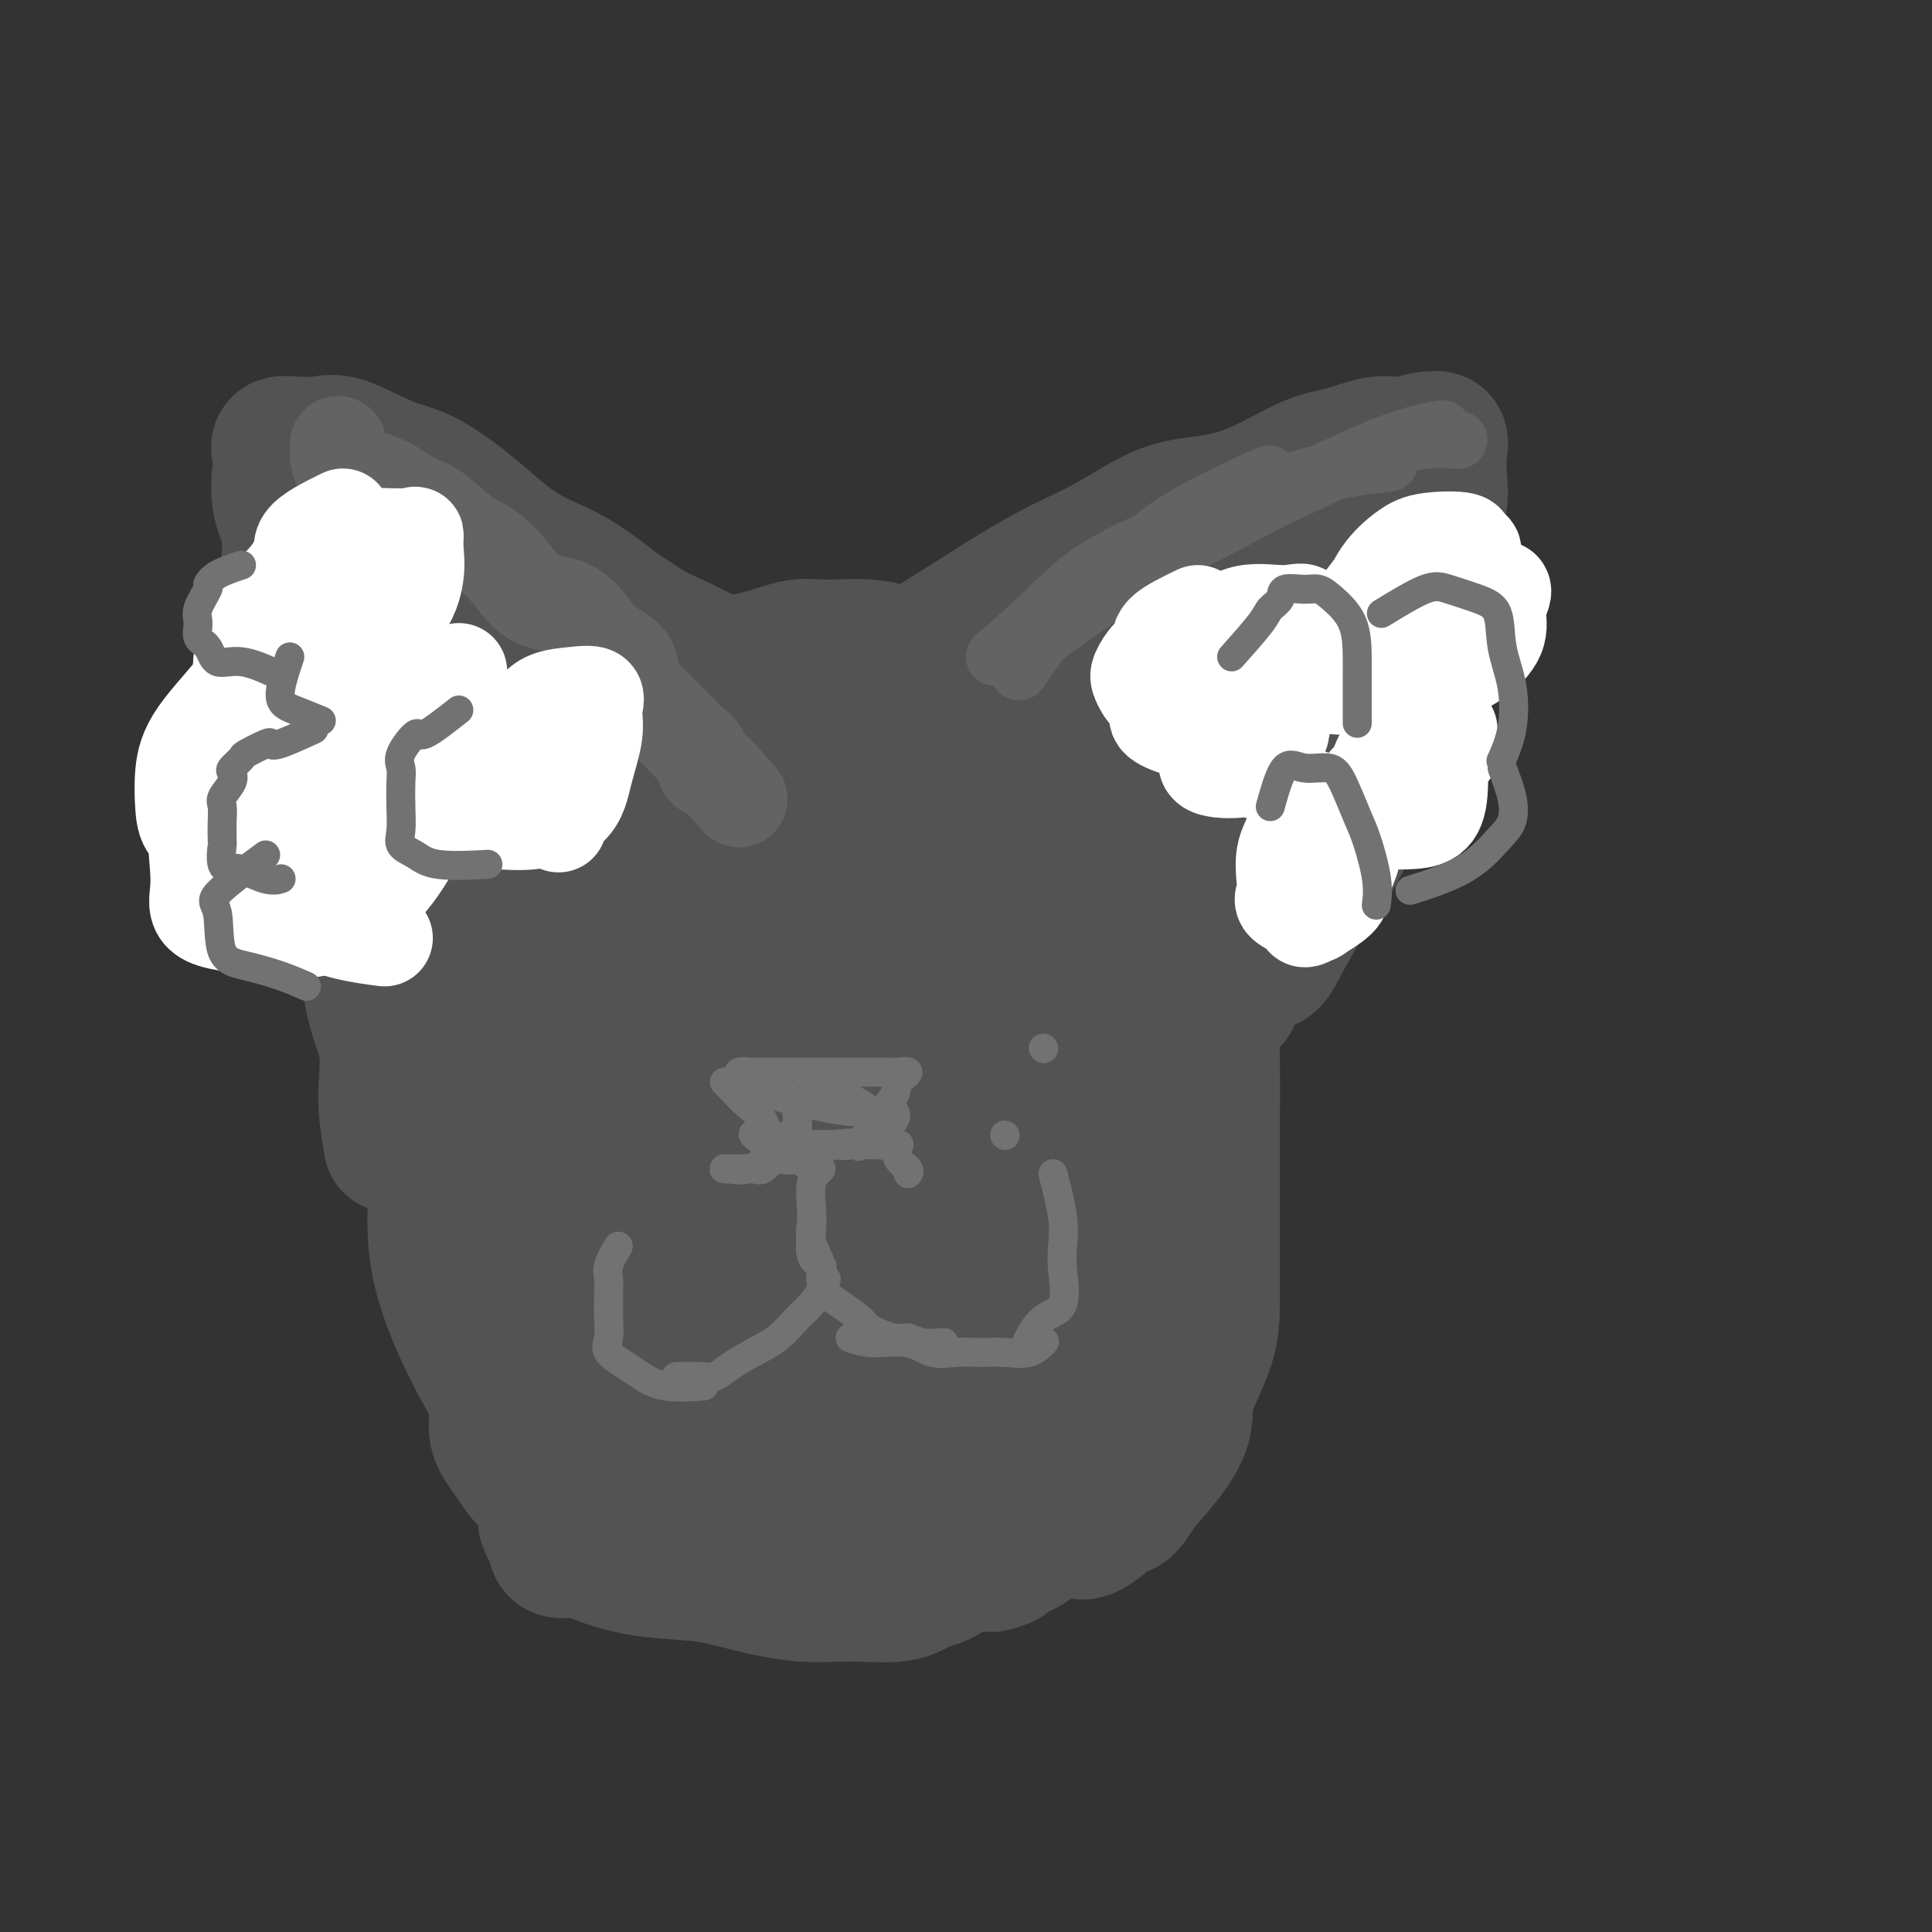 <svg viewBox='0 0 400 400' version='1.1' xmlns='http://www.w3.org/2000/svg' xmlns:xlink='http://www.w3.org/1999/xlink'><rect x="0" y="0" width="400" height="400" fill="#333333" stroke="none"/><g fill='none' stroke='#535353' stroke-width='12' stroke-linecap='round' stroke-linejoin='round'><path d='M175,132c-7.391,-0.299 -14.783,-0.599 -20,-1c-5.217,-0.401 -8.261,-0.904 -12,0c-3.739,0.904 -8.175,3.213 -13,6c-4.825,2.787 -10.041,6.050 -15,10c-4.959,3.950 -9.662,8.587 -14,15c-4.338,6.413 -8.310,14.603 -11,22c-2.690,7.397 -4.096,14.002 -5,23c-0.904,8.998 -1.304,20.389 -2,30c-0.696,9.611 -1.686,17.440 0,26c1.686,8.560 6.049,17.849 10,25c3.951,7.151 7.491,12.163 12,17c4.509,4.837 9.986,9.497 16,13c6.014,3.503 12.565,5.848 19,7c6.435,1.152 12.753,1.109 20,0c7.247,-1.109 15.424,-3.285 23,-7c7.576,-3.715 14.551,-8.969 20,-15c5.449,-6.031 9.371,-12.839 13,-20c3.629,-7.161 6.967,-14.674 9,-23c2.033,-8.326 2.763,-17.466 3,-26c0.237,-8.534 -0.019,-16.461 0,-25c0.019,-8.539 0.314,-17.688 0,-25c-0.314,-7.312 -1.235,-12.786 -3,-19c-1.765,-6.214 -4.374,-13.167 -7,-18c-2.626,-4.833 -5.269,-7.548 -10,-10c-4.731,-2.452 -11.551,-4.643 -18,-6c-6.449,-1.357 -12.527,-1.879 -20,-2c-7.473,-0.121 -16.342,0.158 -24,3c-7.658,2.842 -14.104,8.246 -20,15c-5.896,6.754 -11.241,14.857 -16,23c-4.759,8.143 -8.931,16.327 -12,25c-3.069,8.673 -5.034,17.837 -7,27'/><path d='M91,222c-1.217,8.678 -0.758,16.872 0,25c0.758,8.128 1.815,16.188 5,23c3.185,6.812 8.496,12.374 14,18c5.504,5.626 11.200,11.316 18,14c6.800,2.684 14.703,2.363 23,3c8.297,0.637 16.986,2.233 25,0c8.014,-2.233 15.351,-8.294 22,-15c6.649,-6.706 12.609,-14.059 18,-22c5.391,-7.941 10.212,-16.472 14,-25c3.788,-8.528 6.541,-17.053 8,-26c1.459,-8.947 1.623,-18.317 2,-27c0.377,-8.683 0.968,-16.679 0,-23c-0.968,-6.321 -3.494,-10.967 -7,-16c-3.506,-5.033 -7.990,-10.454 -13,-14c-5.010,-3.546 -10.545,-5.217 -17,-6c-6.455,-0.783 -13.832,-0.676 -22,0c-8.168,0.676 -17.129,1.922 -25,6c-7.871,4.078 -14.652,10.988 -21,19c-6.348,8.012 -12.264,17.124 -17,28c-4.736,10.876 -8.293,23.514 -10,36c-1.707,12.486 -1.563,24.818 -2,35c-0.437,10.182 -1.454,18.212 0,25c1.454,6.788 5.378,12.334 10,17c4.622,4.666 9.942,8.453 17,11c7.058,2.547 15.855,3.853 25,4c9.145,0.147 18.637,-0.865 28,-4c9.363,-3.135 18.597,-8.392 27,-16c8.403,-7.608 15.974,-17.565 22,-27c6.026,-9.435 10.507,-18.348 13,-28c2.493,-9.652 2.998,-20.043 3,-28c0.002,-7.957 -0.499,-13.478 -1,-19'/><path d='M250,190c-1.786,-9.464 -7.250,-9.625 -14,-11c-6.750,-1.375 -14.786,-3.964 -18,-5c-3.214,-1.036 -1.607,-0.518 0,0'/></g>
<g fill='none' stroke='#535353' stroke-width='28' stroke-linecap='round' stroke-linejoin='round'><path d='M200,146c-3.052,-1.511 -6.104,-3.022 -9,-4c-2.896,-0.978 -5.637,-1.423 -8,0c-2.363,1.423 -4.347,4.714 -8,7c-3.653,2.286 -8.974,3.565 -14,8c-5.026,4.435 -9.757,12.024 -15,20c-5.243,7.976 -10.999,16.340 -16,25c-5.001,8.660 -9.247,17.617 -12,25c-2.753,7.383 -4.015,13.191 -5,18c-0.985,4.809 -1.695,8.619 -2,12c-0.305,3.381 -0.206,6.333 2,8c2.206,1.667 6.519,2.048 12,3c5.481,0.952 12.130,2.475 20,0c7.870,-2.475 16.960,-8.948 25,-15c8.040,-6.052 15.029,-11.684 21,-18c5.971,-6.316 10.924,-13.318 14,-20c3.076,-6.682 4.276,-13.044 5,-18c0.724,-4.956 0.974,-8.504 0,-13c-0.974,-4.496 -3.170,-9.939 -5,-14c-1.830,-4.061 -3.294,-6.739 -10,-8c-6.706,-1.261 -18.655,-1.104 -29,0c-10.345,1.104 -19.084,3.155 -28,7c-8.916,3.845 -18.007,9.483 -25,16c-6.993,6.517 -11.888,13.912 -15,22c-3.112,8.088 -4.441,16.868 -5,25c-0.559,8.132 -0.349,15.615 3,23c3.349,7.385 9.835,14.672 17,20c7.165,5.328 15.008,8.698 23,10c7.992,1.302 16.132,0.534 25,0c8.868,-0.534 18.465,-0.836 27,-5c8.535,-4.164 16.010,-12.190 22,-20c5.990,-7.810 10.495,-15.405 15,-23'/><path d='M225,237c3.671,-8.349 5.347,-17.722 6,-27c0.653,-9.278 0.281,-18.462 0,-26c-0.281,-7.538 -0.471,-13.429 -3,-19c-2.529,-5.571 -7.398,-10.821 -13,-14c-5.602,-3.179 -11.939,-4.289 -20,-5c-8.061,-0.711 -17.847,-1.025 -27,1c-9.153,2.025 -17.673,6.389 -25,12c-7.327,5.611 -13.463,12.470 -18,21c-4.537,8.530 -7.476,18.730 -9,29c-1.524,10.270 -1.632,20.609 -1,30c0.632,9.391 2.005,17.833 5,24c2.995,6.167 7.613,10.059 13,12c5.387,1.941 11.543,1.931 18,2c6.457,0.069 13.217,0.217 20,-4c6.783,-4.217 13.590,-12.800 19,-21c5.410,-8.200 9.421,-16.017 13,-25c3.579,-8.983 6.724,-19.133 8,-27c1.276,-7.867 0.683,-13.452 0,-20c-0.683,-6.548 -1.457,-14.060 -3,-18c-1.543,-3.940 -3.854,-4.310 -8,-5c-4.146,-0.690 -10.126,-1.702 -17,-1c-6.874,0.702 -14.642,3.117 -22,8c-7.358,4.883 -14.307,12.234 -20,21c-5.693,8.766 -10.132,18.947 -13,30c-2.868,11.053 -4.166,22.978 -5,32c-0.834,9.022 -1.204,15.141 0,20c1.204,4.859 3.983,8.457 8,11c4.017,2.543 9.273,4.032 15,5c5.727,0.968 11.927,1.414 19,-3c7.073,-4.414 15.021,-13.690 21,-22c5.979,-8.310 9.990,-15.655 14,-23'/><path d='M200,235c3.262,-6.845 4.416,-12.458 5,-18c0.584,-5.542 0.598,-11.013 0,-15c-0.598,-3.987 -1.808,-6.491 -4,-8c-2.192,-1.509 -5.366,-2.023 -11,-2c-5.634,0.023 -13.727,0.582 -19,3c-5.273,2.418 -7.727,6.696 -11,12c-3.273,5.304 -7.367,11.634 -9,18c-1.633,6.366 -0.807,12.769 -1,18c-0.193,5.231 -1.407,9.291 0,12c1.407,2.709 5.434,4.068 10,5c4.566,0.932 9.670,1.437 16,-2c6.330,-3.437 13.885,-10.817 20,-19c6.115,-8.183 10.791,-17.169 14,-25c3.209,-7.831 4.950,-14.508 6,-20c1.050,-5.492 1.407,-9.799 0,-14c-1.407,-4.201 -4.578,-8.294 -11,-10c-6.422,-1.706 -16.095,-1.024 -25,2c-8.905,3.024 -17.044,8.389 -24,15c-6.956,6.611 -12.730,14.468 -18,23c-5.270,8.532 -10.036,17.740 -12,27c-1.964,9.260 -1.128,18.572 -1,25c0.128,6.428 -0.454,9.972 0,13c0.454,3.028 1.945,5.541 5,7c3.055,1.459 7.675,1.864 13,0c5.325,-1.864 11.356,-5.996 18,-12c6.644,-6.004 13.902,-13.879 19,-22c5.098,-8.121 8.037,-16.488 11,-24c2.963,-7.512 5.949,-14.168 7,-20c1.051,-5.832 0.168,-10.839 0,-14c-0.168,-3.161 0.381,-4.474 -2,-5c-2.381,-0.526 -7.690,-0.263 -13,0'/><path d='M183,185c-5.064,1.107 -11.225,3.874 -17,9c-5.775,5.126 -11.164,12.610 -16,21c-4.836,8.390 -9.119,17.686 -12,27c-2.881,9.314 -4.358,18.645 -5,26c-0.642,7.355 -0.448,12.734 0,17c0.448,4.266 1.149,7.420 3,10c1.851,2.580 4.851,4.588 10,5c5.149,0.412 12.448,-0.771 19,-5c6.552,-4.229 12.356,-11.503 18,-20c5.644,-8.497 11.128,-18.217 15,-27c3.872,-8.783 6.132,-16.628 7,-23c0.868,-6.372 0.344,-11.269 0,-15c-0.344,-3.731 -0.507,-6.296 -4,-8c-3.493,-1.704 -10.314,-2.548 -16,-3c-5.686,-0.452 -10.235,-0.511 -17,3c-6.765,3.511 -15.744,10.591 -22,17c-6.256,6.409 -9.787,12.146 -13,20c-3.213,7.854 -6.106,17.826 -7,24c-0.894,6.174 0.213,8.552 0,12c-0.213,3.448 -1.746,7.967 0,10c1.746,2.033 6.770,1.580 12,2c5.230,0.420 10.664,1.712 17,-2c6.336,-3.712 13.572,-12.430 20,-20c6.428,-7.570 12.047,-13.992 16,-20c3.953,-6.008 6.239,-11.600 7,-16c0.761,-4.400 -0.003,-7.607 0,-10c0.003,-2.393 0.774,-3.971 -3,-5c-3.774,-1.029 -12.093,-1.508 -20,0c-7.907,1.508 -15.402,5.002 -22,10c-6.598,4.998 -12.299,11.499 -18,18'/><path d='M135,242c-5.338,6.644 -9.682,14.256 -12,21c-2.318,6.744 -2.611,12.622 -3,17c-0.389,4.378 -0.873,7.256 0,10c0.873,2.744 3.103,5.353 8,7c4.897,1.647 12.462,2.330 20,0c7.538,-2.330 15.047,-7.674 23,-14c7.953,-6.326 16.348,-13.635 22,-20c5.652,-6.365 8.562,-11.787 10,-16c1.438,-4.213 1.406,-7.217 2,-10c0.594,-2.783 1.815,-5.344 0,-7c-1.815,-1.656 -6.667,-2.408 -12,-3c-5.333,-0.592 -11.148,-1.023 -18,2c-6.852,3.023 -14.741,9.499 -22,16c-7.259,6.501 -13.886,13.028 -18,20c-4.114,6.972 -5.713,14.391 -7,20c-1.287,5.609 -2.260,9.410 -3,13c-0.740,3.590 -1.246,6.970 0,10c1.246,3.030 4.245,5.709 8,7c3.755,1.291 8.265,1.195 13,0c4.735,-1.195 9.695,-3.490 14,-8c4.305,-4.510 7.954,-11.234 10,-17c2.046,-5.766 2.489,-10.573 3,-15c0.511,-4.427 1.089,-8.474 0,-12c-1.089,-3.526 -3.844,-6.532 -7,-8c-3.156,-1.468 -6.713,-1.399 -11,-2c-4.287,-0.601 -9.303,-1.872 -14,0c-4.697,1.872 -9.076,6.888 -13,12c-3.924,5.112 -7.392,10.319 -10,15c-2.608,4.681 -4.356,8.837 -5,13c-0.644,4.163 -0.184,8.332 0,12c0.184,3.668 0.092,6.834 0,10'/><path d='M113,315c1.276,4.481 4.464,4.685 7,5c2.536,0.315 4.418,0.741 8,1c3.582,0.259 8.864,0.349 13,-1c4.136,-1.349 7.125,-4.139 10,-8c2.875,-3.861 5.635,-8.792 7,-12c1.365,-3.208 1.336,-4.692 2,-8c0.664,-3.308 2.022,-8.442 0,-12c-2.022,-3.558 -7.423,-5.542 -12,-8c-4.577,-2.458 -8.329,-5.390 -13,-7c-4.671,-1.610 -10.262,-1.897 -14,-2c-3.738,-0.103 -5.624,-0.020 -8,0c-2.376,0.020 -5.241,-0.021 -7,2c-1.759,2.021 -2.411,6.104 -3,10c-0.589,3.896 -1.115,7.607 0,12c1.115,4.393 3.872,9.470 7,13c3.128,3.530 6.628,5.513 10,8c3.372,2.487 6.616,5.477 11,7c4.384,1.523 9.908,1.579 14,2c4.092,0.421 6.753,1.206 11,0c4.247,-1.206 10.079,-4.404 14,-9c3.921,-4.596 5.930,-10.588 8,-15c2.070,-4.412 4.200,-7.242 5,-10c0.800,-2.758 0.269,-5.445 0,-8c-0.269,-2.555 -0.276,-4.978 -2,-7c-1.724,-2.022 -5.166,-3.642 -8,-5c-2.834,-1.358 -5.061,-2.452 -8,-3c-2.939,-0.548 -6.592,-0.549 -10,0c-3.408,0.549 -6.571,1.648 -9,3c-2.429,1.352 -4.122,2.958 -5,5c-0.878,2.042 -0.939,4.521 -1,7'/><path d='M140,275c-0.861,3.211 -0.013,5.238 0,8c0.013,2.762 -0.810,6.260 0,9c0.810,2.740 3.252,4.721 6,6c2.748,1.279 5.803,1.855 9,2c3.197,0.145 6.536,-0.141 10,0c3.464,0.141 7.054,0.710 10,0c2.946,-0.710 5.248,-2.700 8,-5c2.752,-2.300 5.954,-4.911 8,-7c2.046,-2.089 2.935,-3.655 5,-6c2.065,-2.345 5.305,-5.470 7,-9c1.695,-3.530 1.846,-7.467 3,-11c1.154,-3.533 3.313,-6.663 5,-9c1.687,-2.337 2.902,-3.879 4,-6c1.098,-2.121 2.078,-4.819 3,-8c0.922,-3.181 1.787,-6.844 3,-10c1.213,-3.156 2.774,-5.804 4,-9c1.226,-3.196 2.117,-6.939 3,-10c0.883,-3.061 1.760,-5.440 2,-8c0.240,-2.560 -0.155,-5.303 0,-7c0.155,-1.697 0.860,-2.349 1,-3c0.140,-0.651 -0.285,-1.300 0,-2c0.285,-0.700 1.282,-1.451 2,0c0.718,1.451 1.159,5.105 2,9c0.841,3.895 2.082,8.029 3,11c0.918,2.971 1.514,4.777 2,9c0.486,4.223 0.862,10.864 1,15c0.138,4.136 0.037,5.767 0,9c-0.037,3.233 -0.011,8.066 0,12c0.011,3.934 0.005,6.967 0,10'/><path d='M241,265c0.305,8.249 0.567,5.870 0,7c-0.567,1.130 -1.961,5.767 -3,8c-1.039,2.233 -1.721,2.062 -3,3c-1.279,0.938 -3.156,2.986 -4,4c-0.844,1.014 -0.657,0.994 -1,1c-0.343,0.006 -1.216,0.037 -2,0c-0.784,-0.037 -1.478,-0.144 -2,-1c-0.522,-0.856 -0.871,-2.463 -1,-5c-0.129,-2.537 -0.038,-6.005 0,-9c0.038,-2.995 0.023,-5.516 0,-8c-0.023,-2.484 -0.053,-4.930 0,-8c0.053,-3.070 0.189,-6.764 1,-10c0.811,-3.236 2.298,-6.013 4,-10c1.702,-3.987 3.619,-9.182 5,-13c1.381,-3.818 2.226,-6.257 3,-9c0.774,-2.743 1.475,-5.790 2,-8c0.525,-2.210 0.873,-3.582 1,-5c0.127,-1.418 0.034,-2.882 0,-3c-0.034,-0.118 -0.009,1.111 0,3c0.009,1.889 0.002,4.439 0,7c-0.002,2.561 -0.001,5.132 0,8c0.001,2.868 -0.000,6.032 0,10c0.000,3.968 0.002,8.741 0,12c-0.002,3.259 -0.006,5.006 0,8c0.006,2.994 0.022,7.236 0,10c-0.022,2.764 -0.083,4.052 -1,6c-0.917,1.948 -2.691,4.557 -4,7c-1.309,2.443 -2.155,4.722 -3,7'/><path d='M233,277c-1.672,4.281 -1.852,4.983 -3,6c-1.148,1.017 -3.263,2.351 -5,4c-1.737,1.649 -3.094,3.615 -5,5c-1.906,1.385 -4.359,2.190 -7,3c-2.641,0.810 -5.469,1.624 -8,3c-2.531,1.376 -4.766,3.312 -7,4c-2.234,0.688 -4.468,0.127 -7,1c-2.532,0.873 -5.360,3.180 -8,4c-2.640,0.820 -5.090,0.153 -7,1c-1.910,0.847 -3.281,3.208 -5,4c-1.719,0.792 -3.787,0.016 -6,0c-2.213,-0.016 -4.572,0.728 -7,1c-2.428,0.272 -4.924,0.073 -7,0c-2.076,-0.073 -3.731,-0.019 -5,0c-1.269,0.019 -2.151,0.003 -3,0c-0.849,-0.003 -1.665,0.006 -3,0c-1.335,-0.006 -3.191,-0.026 -4,0c-0.809,0.026 -0.572,0.097 -1,0c-0.428,-0.097 -1.521,-0.362 -2,0c-0.479,0.362 -0.342,1.351 0,2c0.342,0.649 0.891,0.957 3,2c2.109,1.043 5.780,2.819 9,4c3.220,1.181 5.991,1.767 10,2c4.009,0.233 9.258,0.114 15,0c5.742,-0.114 11.978,-0.224 18,-2c6.022,-1.776 11.831,-5.218 17,-9c5.169,-3.782 9.699,-7.903 13,-12c3.301,-4.097 5.372,-8.171 8,-12c2.628,-3.829 5.814,-7.415 9,-11'/><path d='M235,277c3.204,-5.305 2.715,-7.068 3,-9c0.285,-1.932 1.344,-4.033 2,-6c0.656,-1.967 0.910,-3.799 1,-5c0.090,-1.201 0.017,-1.770 0,-2c-0.017,-0.230 0.021,-0.120 -1,0c-1.021,0.120 -3.102,0.250 -5,2c-1.898,1.750 -3.612,5.120 -5,8c-1.388,2.880 -2.451,5.271 -4,8c-1.549,2.729 -3.585,5.795 -5,9c-1.415,3.205 -2.208,6.550 -3,10c-0.792,3.450 -1.582,7.005 -3,10c-1.418,2.995 -3.464,5.431 -5,8c-1.536,2.569 -2.562,5.270 -4,7c-1.438,1.730 -3.287,2.487 -5,4c-1.713,1.513 -3.289,3.780 -5,5c-1.711,1.220 -3.558,1.393 -5,2c-1.442,0.607 -2.481,1.648 -5,2c-2.519,0.352 -6.519,0.015 -10,0c-3.481,-0.015 -6.443,0.292 -10,0c-3.557,-0.292 -7.711,-1.182 -11,-2c-3.289,-0.818 -5.715,-1.563 -9,-2c-3.285,-0.437 -7.430,-0.566 -11,-1c-3.570,-0.434 -6.564,-1.175 -9,-2c-2.436,-0.825 -4.313,-1.735 -6,-2c-1.687,-0.265 -3.184,0.115 -4,0c-0.816,-0.115 -0.950,-0.723 -1,-1c-0.050,-0.277 -0.014,-0.222 1,0c1.014,0.222 3.007,0.611 5,1'/><path d='M121,321c2.166,0.330 5.083,1.156 9,2c3.917,0.844 8.836,1.706 13,2c4.164,0.294 7.573,0.020 13,0c5.427,-0.020 12.873,0.214 19,0c6.127,-0.214 10.934,-0.877 15,-2c4.066,-1.123 7.391,-2.706 11,-5c3.609,-2.294 7.503,-5.300 10,-8c2.497,-2.700 3.598,-5.095 5,-7c1.402,-1.905 3.105,-3.322 4,-5c0.895,-1.678 0.981,-3.618 1,-5c0.019,-1.382 -0.028,-2.204 0,-3c0.028,-0.796 0.133,-1.564 0,-2c-0.133,-0.436 -0.503,-0.539 -1,0c-0.497,0.539 -1.120,1.718 -2,2c-0.880,0.282 -2.016,-0.335 -3,0c-0.984,0.335 -1.817,1.622 -2,3c-0.183,1.378 0.286,2.846 0,4c-0.286,1.154 -1.325,1.992 -2,3c-0.675,1.008 -0.987,2.184 -1,3c-0.013,0.816 0.273,1.271 0,2c-0.273,0.729 -1.104,1.732 -2,3c-0.896,1.268 -1.856,2.801 -3,4c-1.144,1.199 -2.470,2.065 -4,3c-1.530,0.935 -3.263,1.939 -5,3c-1.737,1.061 -3.479,2.179 -5,3c-1.521,0.821 -2.822,1.344 -5,2c-2.178,0.656 -5.233,1.444 -8,2c-2.767,0.556 -5.245,0.881 -8,1c-2.755,0.119 -5.787,0.034 -9,0c-3.213,-0.034 -6.606,-0.017 -10,0'/><path d='M151,326c-7.952,-0.170 -7.831,-3.097 -10,-5c-2.169,-1.903 -6.628,-2.784 -10,-4c-3.372,-1.216 -5.657,-2.768 -8,-4c-2.343,-1.232 -4.743,-2.144 -7,-3c-2.257,-0.856 -4.370,-1.655 -6,-3c-1.630,-1.345 -2.776,-3.237 -4,-5c-1.224,-1.763 -2.524,-3.398 -3,-5c-0.476,-1.602 -0.128,-3.173 0,-5c0.128,-1.827 0.035,-3.911 0,-7c-0.035,-3.089 -0.011,-7.184 0,-10c0.011,-2.816 0.008,-4.353 0,-7c-0.008,-2.647 -0.023,-6.404 0,-10c0.023,-3.596 0.084,-7.030 0,-10c-0.084,-2.970 -0.314,-5.477 0,-9c0.314,-3.523 1.170,-8.061 2,-12c0.830,-3.939 1.633,-7.278 3,-12c1.367,-4.722 3.296,-10.827 5,-15c1.704,-4.173 3.181,-6.414 5,-11c1.819,-4.586 3.978,-11.518 7,-17c3.022,-5.482 6.905,-9.515 10,-13c3.095,-3.485 5.401,-6.422 8,-10c2.599,-3.578 5.491,-7.797 8,-10c2.509,-2.203 4.636,-2.388 7,-3c2.364,-0.612 4.964,-1.649 7,-2c2.036,-0.351 3.508,-0.016 6,0c2.492,0.016 6.005,-0.286 9,0c2.995,0.286 5.473,1.159 8,2c2.527,0.841 5.103,1.649 8,3c2.897,1.351 6.113,3.243 9,5c2.887,1.757 5.443,3.378 8,5'/><path d='M213,149c6.451,3.702 6.080,5.456 8,7c1.920,1.544 6.133,2.877 9,6c2.867,3.123 4.390,8.037 6,12c1.610,3.963 3.307,6.976 5,10c1.693,3.024 3.382,6.058 5,10c1.618,3.942 3.166,8.791 4,13c0.834,4.209 0.956,7.777 1,12c0.044,4.223 0.012,9.101 0,13c-0.012,3.899 -0.004,6.821 0,11c0.004,4.179 0.004,9.616 0,14c-0.004,4.384 -0.012,7.714 0,11c0.012,3.286 0.043,6.528 -1,10c-1.043,3.472 -3.160,7.176 -4,10c-0.840,2.824 -0.403,4.769 -1,7c-0.597,2.231 -2.228,4.747 -4,7c-1.772,2.253 -3.686,4.243 -5,6c-1.314,1.757 -2.028,3.280 -3,4c-0.972,0.720 -2.201,0.638 -3,1c-0.799,0.362 -1.169,1.169 -2,2c-0.831,0.831 -2.123,1.686 -3,2c-0.877,0.314 -1.338,0.088 -2,0c-0.662,-0.088 -1.525,-0.040 -2,0c-0.475,0.040 -0.564,0.070 -1,0c-0.436,-0.070 -1.220,-0.239 -2,0c-0.780,0.239 -1.556,0.888 -2,1c-0.444,0.112 -0.557,-0.311 -1,0c-0.443,0.311 -1.215,1.357 -2,2c-0.785,0.643 -1.581,0.884 -2,1c-0.419,0.116 -0.459,0.108 -1,0c-0.541,-0.108 -1.583,-0.317 -2,0c-0.417,0.317 -0.208,1.158 0,2'/><path d='M208,323c-4.333,1.711 -2.667,0.489 -2,0c0.667,-0.489 0.333,-0.244 0,0'/><path d='M188,142c0.472,-2.203 0.944,-4.406 2,-6c1.056,-1.594 2.697,-2.580 5,-4c2.303,-1.420 5.270,-3.273 8,-5c2.730,-1.727 5.223,-3.326 8,-5c2.777,-1.674 5.837,-3.422 9,-5c3.163,-1.578 6.427,-2.986 10,-5c3.573,-2.014 7.453,-4.632 11,-6c3.547,-1.368 6.759,-1.485 10,-2c3.241,-0.515 6.511,-1.429 10,-3c3.489,-1.571 7.198,-3.798 10,-5c2.802,-1.202 4.696,-1.379 7,-2c2.304,-0.621 5.017,-1.685 7,-2c1.983,-0.315 3.235,0.119 5,0c1.765,-0.119 4.042,-0.791 5,-1c0.958,-0.209 0.598,0.045 1,0c0.402,-0.045 1.565,-0.388 2,0c0.435,0.388 0.142,1.508 0,3c-0.142,1.492 -0.133,3.357 0,5c0.133,1.643 0.391,3.065 0,5c-0.391,1.935 -1.432,4.384 -2,7c-0.568,2.616 -0.663,5.400 -1,8c-0.337,2.600 -0.917,5.017 -2,8c-1.083,2.983 -2.669,6.531 -3,10c-0.331,3.469 0.592,6.858 0,10c-0.592,3.142 -2.698,6.038 -4,9c-1.302,2.962 -1.801,5.989 -3,9c-1.199,3.011 -3.100,6.005 -5,9'/><path d='M278,174c-2.861,5.778 -4.014,6.722 -5,8c-0.986,1.278 -1.806,2.890 -3,5c-1.194,2.110 -2.763,4.717 -4,7c-1.237,2.283 -2.141,4.243 -3,5c-0.859,0.757 -1.673,0.313 -3,1c-1.327,0.687 -3.167,2.507 -4,4c-0.833,1.493 -0.657,2.659 -1,3c-0.343,0.341 -1.203,-0.144 -2,0c-0.797,0.144 -1.532,0.917 -2,0c-0.468,-0.917 -0.669,-3.524 0,-8c0.669,-4.476 2.209,-10.821 4,-17c1.791,-6.179 3.834,-12.192 6,-18c2.166,-5.808 4.454,-11.412 7,-18c2.546,-6.588 5.350,-14.162 7,-20c1.650,-5.838 2.145,-9.942 3,-14c0.855,-4.058 2.071,-8.071 3,-10c0.929,-1.929 1.571,-1.776 2,-3c0.429,-1.224 0.645,-3.827 0,-3c-0.645,0.827 -2.152,5.085 -5,10c-2.848,4.915 -7.038,10.488 -10,15c-2.962,4.512 -4.697,7.963 -8,13c-3.303,5.037 -8.173,11.661 -12,17c-3.827,5.339 -6.611,9.392 -10,14c-3.389,4.608 -7.383,9.771 -10,14c-2.617,4.229 -3.859,7.523 -5,10c-1.141,2.477 -2.183,4.136 -3,5c-0.817,0.864 -1.408,0.932 -2,1'/><path d='M218,195c-10.534,15.884 -4.368,6.092 0,-1c4.368,-7.092 6.938,-11.486 10,-17c3.062,-5.514 6.617,-12.148 10,-18c3.383,-5.852 6.595,-10.923 10,-17c3.405,-6.077 7.003,-13.160 10,-18c2.997,-4.840 5.393,-7.438 7,-10c1.607,-2.562 2.424,-5.090 3,-7c0.576,-1.910 0.910,-3.202 0,-3c-0.910,0.202 -3.063,1.900 -7,5c-3.937,3.100 -9.658,7.603 -15,12c-5.342,4.397 -10.306,8.687 -15,13c-4.694,4.313 -9.119,8.647 -13,13c-3.881,4.353 -7.219,8.723 -10,12c-2.781,3.277 -5.006,5.461 -7,8c-1.994,2.539 -3.759,5.431 -5,7c-1.241,1.569 -1.960,1.813 -1,1c0.960,-0.813 3.597,-2.682 8,-8c4.403,-5.318 10.570,-14.085 15,-20c4.430,-5.915 7.124,-8.979 10,-13c2.876,-4.021 5.936,-8.999 8,-12c2.064,-3.001 3.133,-4.024 4,-5c0.867,-0.976 1.534,-1.905 1,-1c-0.534,0.905 -2.267,3.645 -6,8c-3.733,4.355 -9.467,10.326 -15,15c-5.533,4.674 -10.867,8.050 -17,13c-6.133,4.950 -13.067,11.475 -20,18'/><path d='M183,170c-9.500,8.833 -4.750,4.417 0,0'/><path d='M81,237c-0.410,-2.451 -0.821,-4.902 -1,-7c-0.179,-2.098 -0.127,-3.842 0,-6c0.127,-2.158 0.330,-4.730 0,-7c-0.330,-2.270 -1.194,-4.238 -2,-7c-0.806,-2.762 -1.553,-6.317 -2,-10c-0.447,-3.683 -0.593,-7.493 -1,-11c-0.407,-3.507 -1.074,-6.711 -2,-10c-0.926,-3.289 -2.112,-6.664 -3,-10c-0.888,-3.336 -1.479,-6.633 -2,-10c-0.521,-3.367 -0.971,-6.804 -2,-10c-1.029,-3.196 -2.637,-6.151 -3,-10c-0.363,-3.849 0.519,-8.593 0,-12c-0.519,-3.407 -2.440,-5.479 -3,-8c-0.560,-2.521 0.240,-5.492 0,-8c-0.240,-2.508 -1.518,-4.553 -2,-7c-0.482,-2.447 -0.166,-5.297 0,-7c0.166,-1.703 0.182,-2.259 0,-3c-0.182,-0.741 -0.563,-1.666 0,-2c0.563,-0.334 2.070,-0.076 3,0c0.930,0.076 1.283,-0.030 2,0c0.717,0.030 1.798,0.195 3,0c1.202,-0.195 2.526,-0.751 5,0c2.474,0.751 6.097,2.810 9,4c2.903,1.190 5.087,1.512 8,3c2.913,1.488 6.554,4.141 10,7c3.446,2.859 6.697,5.924 10,8c3.303,2.076 6.658,3.165 10,5c3.342,1.835 6.671,4.418 10,7'/><path d='M128,126c7.951,5.297 7.828,5.038 10,6c2.172,0.962 6.638,3.144 10,5c3.362,1.856 5.618,3.385 8,5c2.382,1.615 4.889,3.314 7,5c2.111,1.686 3.827,3.358 5,5c1.173,1.642 1.804,3.255 3,4c1.196,0.745 2.959,0.623 4,1c1.041,0.377 1.361,1.254 0,2c-1.361,0.746 -4.403,1.361 -7,0c-2.597,-1.361 -4.749,-4.697 -8,-7c-3.251,-2.303 -7.601,-3.572 -12,-6c-4.399,-2.428 -8.846,-6.016 -13,-9c-4.154,-2.984 -8.013,-5.366 -12,-8c-3.987,-2.634 -8.102,-5.521 -12,-8c-3.898,-2.479 -7.579,-4.548 -11,-7c-3.421,-2.452 -6.580,-5.285 -10,-7c-3.420,-1.715 -7.100,-2.310 -10,-3c-2.900,-0.690 -5.021,-1.474 -7,-2c-1.979,-0.526 -3.816,-0.796 -5,-1c-1.184,-0.204 -1.716,-0.344 -2,0c-0.284,0.344 -0.322,1.171 0,3c0.322,1.829 1.003,4.658 2,7c0.997,2.342 2.311,4.197 5,8c2.689,3.803 6.752,9.556 10,15c3.248,5.444 5.682,10.581 8,15c2.318,4.419 4.519,8.120 7,13c2.481,4.880 5.240,10.940 8,17'/><path d='M106,179c7.086,13.484 4.800,9.694 5,11c0.200,1.306 2.886,7.709 4,12c1.114,4.291 0.655,6.470 1,8c0.345,1.530 1.495,2.410 2,4c0.505,1.590 0.364,3.891 0,3c-0.364,-0.891 -0.950,-4.973 -2,-10c-1.050,-5.027 -2.565,-10.999 -5,-17c-2.435,-6.001 -5.791,-12.031 -8,-18c-2.209,-5.969 -3.271,-11.878 -5,-18c-1.729,-6.122 -4.125,-12.457 -5,-18c-0.875,-5.543 -0.228,-10.295 0,-14c0.228,-3.705 0.038,-6.364 0,-8c-0.038,-1.636 0.076,-2.249 0,-3c-0.076,-0.751 -0.340,-1.640 0,-2c0.340,-0.360 1.286,-0.193 2,2c0.714,2.193 1.198,6.411 3,10c1.802,3.589 4.922,6.551 8,11c3.078,4.449 6.116,10.387 9,15c2.884,4.613 5.616,7.901 8,12c2.384,4.099 4.420,9.010 7,13c2.580,3.990 5.703,7.059 8,10c2.297,2.941 3.770,5.752 5,8c1.230,2.248 2.219,3.931 3,5c0.781,1.069 1.354,1.524 2,2c0.646,0.476 1.366,0.974 2,0c0.634,-0.974 1.181,-3.421 0,-7c-1.181,-3.579 -4.091,-8.289 -7,-13'/><path d='M143,177c-2.380,-4.156 -4.830,-8.046 -8,-13c-3.170,-4.954 -7.060,-10.971 -10,-15c-2.940,-4.029 -4.930,-6.069 -9,-10c-4.070,-3.931 -10.220,-9.752 -13,-12c-2.780,-2.248 -2.188,-0.922 -3,-1c-0.812,-0.078 -3.026,-1.561 -4,0c-0.974,1.561 -0.707,6.166 -1,10c-0.293,3.834 -1.147,6.896 -2,11c-0.853,4.104 -1.707,9.250 -2,15c-0.293,5.750 -0.025,12.105 -1,17c-0.975,4.895 -3.193,8.329 -4,13c-0.807,4.671 -0.202,10.579 0,15c0.202,4.421 0.002,7.356 0,10c-0.002,2.644 0.196,4.997 0,7c-0.196,2.003 -0.784,3.657 0,5c0.784,1.343 2.942,2.376 4,3c1.058,0.624 1.015,0.839 1,0c-0.015,-0.839 -0.004,-2.731 0,-5c0.004,-2.269 0.001,-4.917 0,-8c-0.001,-3.083 -0.001,-6.603 0,-10c0.001,-3.397 0.001,-6.670 0,-10c-0.001,-3.330 -0.005,-6.716 0,-9c0.005,-2.284 0.017,-3.467 0,-6c-0.017,-2.533 -0.062,-6.416 0,-9c0.062,-2.584 0.233,-3.868 0,-5c-0.233,-1.132 -0.870,-2.113 -1,-3c-0.130,-0.887 0.249,-1.682 0,-2c-0.249,-0.318 -1.124,-0.159 -2,0'/><path d='M88,165c-0.343,-0.138 0.301,2.017 0,4c-0.301,1.983 -1.546,3.793 -2,6c-0.454,2.207 -0.115,4.810 0,7c0.115,2.190 0.008,3.966 0,7c-0.008,3.034 0.084,7.326 0,11c-0.084,3.674 -0.345,6.729 0,10c0.345,3.271 1.295,6.759 2,10c0.705,3.241 1.165,6.234 2,9c0.835,2.766 2.044,5.304 3,8c0.956,2.696 1.657,5.550 3,8c1.343,2.450 3.327,4.495 5,7c1.673,2.505 3.034,5.471 5,8c1.966,2.529 4.538,4.620 7,7c2.462,2.380 4.815,5.050 8,8c3.185,2.950 7.204,6.179 15,10c7.796,3.821 19.370,8.235 24,10c4.630,1.765 2.315,0.883 0,0'/></g>
<g fill='none' stroke='#636364' stroke-width='12' stroke-linecap='round' stroke-linejoin='round'><path d='M211,139c1.561,-2.239 3.121,-4.479 5,-7c1.879,-2.521 4.075,-5.325 7,-8c2.925,-2.675 6.578,-5.222 10,-8c3.422,-2.778 6.614,-5.786 12,-9c5.386,-3.214 12.968,-6.632 16,-8c3.032,-1.368 1.516,-0.684 0,0'/><path d='M206,136c3.508,-3.075 7.015,-6.150 10,-9c2.985,-2.850 5.447,-5.475 9,-8c3.553,-2.525 8.198,-4.950 13,-7c4.802,-2.050 9.761,-3.725 15,-6c5.239,-2.275 10.757,-5.151 17,-7c6.243,-1.849 13.212,-2.671 16,-3c2.788,-0.329 1.394,-0.164 0,0'/><path d='M216,129c1.324,-0.650 2.649,-1.300 5,-3c2.351,-1.700 5.730,-4.449 10,-7c4.270,-2.551 9.433,-4.904 14,-7c4.567,-2.096 8.539,-3.935 13,-6c4.461,-2.065 9.412,-4.358 15,-7c5.588,-2.642 11.812,-5.634 17,-7c5.188,-1.366 9.339,-1.104 11,-1c1.661,0.104 0.830,0.052 0,0'/><path d='M215,132c-1.616,1.384 -3.232,2.769 -2,2c1.232,-0.769 5.313,-3.691 10,-7c4.687,-3.309 9.979,-7.005 15,-10c5.021,-2.995 9.770,-5.290 15,-8c5.230,-2.710 10.940,-5.837 15,-8c4.060,-2.163 6.470,-3.363 10,-5c3.530,-1.637 8.181,-3.710 12,-5c3.819,-1.290 6.805,-1.797 8,-2c1.195,-0.203 0.597,-0.101 0,0'/></g>
<g fill='none' stroke='#FFFFFF' stroke-width='20' stroke-linecap='round' stroke-linejoin='round'><path d='M248,127c-2.890,1.390 -5.781,2.780 -7,4c-1.219,1.220 -0.767,2.269 -1,3c-0.233,0.731 -1.150,1.142 -2,2c-0.850,0.858 -1.632,2.162 -2,3c-0.368,0.838 -0.321,1.209 0,2c0.321,0.791 0.915,2.003 2,3c1.085,0.997 2.660,1.781 5,2c2.340,0.219 5.444,-0.126 8,0c2.556,0.126 4.565,0.724 7,0c2.435,-0.724 5.296,-2.770 7,-4c1.704,-1.230 2.252,-1.646 3,-3c0.748,-1.354 1.696,-3.648 2,-5c0.304,-1.352 -0.038,-1.763 0,-3c0.038,-1.237 0.454,-3.299 0,-4c-0.454,-0.701 -1.778,-0.041 -4,0c-2.222,0.041 -5.342,-0.537 -8,0c-2.658,0.537 -4.855,2.188 -7,4c-2.145,1.812 -4.239,3.783 -6,5c-1.761,1.217 -3.189,1.678 -4,3c-0.811,1.322 -1.004,3.504 -1,5c0.004,1.496 0.204,2.304 0,3c-0.204,0.696 -0.811,1.279 0,2c0.811,0.721 3.041,1.579 5,2c1.959,0.421 3.645,0.403 6,0c2.355,-0.403 5.377,-1.192 7,-2c1.623,-0.808 1.846,-1.634 3,-3c1.154,-1.366 3.237,-3.273 4,-5c0.763,-1.727 0.205,-3.273 0,-4c-0.205,-0.727 -0.059,-0.636 0,-1c0.059,-0.364 0.029,-1.182 0,-2'/><path d='M265,134c-0.623,-1.346 -2.180,-1.210 -4,0c-1.820,1.210 -3.902,3.494 -6,5c-2.098,1.506 -4.212,2.234 -5,5c-0.788,2.766 -0.250,7.570 0,10c0.250,2.430 0.212,2.484 0,3c-0.212,0.516 -0.597,1.492 1,2c1.597,0.508 5.178,0.546 7,0c1.822,-0.546 1.886,-1.676 3,-3c1.114,-1.324 3.278,-2.841 4,-4c0.722,-1.159 0.001,-1.959 0,-3c-0.001,-1.041 0.718,-2.323 1,-3c0.282,-0.677 0.127,-0.748 -1,0c-1.127,0.748 -3.227,2.317 -4,5c-0.773,2.683 -0.221,6.481 0,8c0.221,1.519 0.110,0.760 0,0'/><path d='M271,165c-1.043,2.523 -2.087,5.046 -3,7c-0.913,1.954 -1.696,3.339 -2,5c-0.304,1.661 -0.129,3.597 0,5c0.129,1.403 0.212,2.272 0,3c-0.212,0.728 -0.720,1.316 0,2c0.720,0.684 2.669,1.464 4,2c1.331,0.536 2.043,0.830 3,0c0.957,-0.830 2.160,-2.782 3,-4c0.840,-1.218 1.318,-1.701 2,-3c0.682,-1.299 1.570,-3.413 2,-5c0.430,-1.587 0.402,-2.647 0,-3c-0.402,-0.353 -1.180,0.000 -2,0c-0.820,-0.000 -1.684,-0.354 -3,0c-1.316,0.354 -3.084,1.415 -4,3c-0.916,1.585 -0.978,3.695 -1,5c-0.022,1.305 -0.003,1.804 0,3c0.003,1.196 -0.009,3.087 0,4c0.009,0.913 0.041,0.847 0,1c-0.041,0.153 -0.155,0.524 1,0c1.155,-0.524 3.577,-1.944 5,-3c1.423,-1.056 1.845,-1.747 2,-3c0.155,-1.253 0.042,-3.068 0,-4c-0.042,-0.932 -0.012,-0.981 0,-1c0.012,-0.019 0.006,-0.010 0,0'/><path d='M283,162c0.890,1.248 1.779,2.497 3,3c1.221,0.503 2.773,0.261 4,0c1.227,-0.261 2.129,-0.539 3,-1c0.871,-0.461 1.713,-1.104 2,-2c0.287,-0.896 0.021,-2.043 1,-3c0.979,-0.957 3.204,-1.722 4,-3c0.796,-1.278 0.163,-3.068 0,-4c-0.163,-0.932 0.145,-1.005 0,-1c-0.145,0.005 -0.743,0.090 -2,0c-1.257,-0.090 -3.174,-0.353 -5,0c-1.826,0.353 -3.561,1.324 -5,3c-1.439,1.676 -2.581,4.057 -3,6c-0.419,1.943 -0.113,3.448 0,5c0.113,1.552 0.034,3.151 0,4c-0.034,0.849 -0.023,0.948 1,1c1.023,0.052 3.059,0.058 5,0c1.941,-0.058 3.788,-0.181 5,-1c1.212,-0.819 1.788,-2.336 2,-5c0.212,-2.664 0.061,-6.475 0,-8c-0.061,-1.525 -0.030,-0.762 0,0'/><path d='M311,122c-2.071,0.608 -4.142,1.216 -6,2c-1.858,0.784 -3.502,1.743 -5,3c-1.498,1.257 -2.849,2.813 -4,4c-1.151,1.187 -2.101,2.004 -3,3c-0.899,0.996 -1.747,2.170 -2,3c-0.253,0.830 0.091,1.315 0,2c-0.091,0.685 -0.615,1.570 0,2c0.615,0.430 2.371,0.405 4,0c1.629,-0.405 3.133,-1.191 5,-2c1.867,-0.809 4.097,-1.643 6,-3c1.903,-1.357 3.478,-3.239 4,-5c0.522,-1.761 -0.009,-3.400 0,-5c0.009,-1.600 0.559,-3.160 0,-4c-0.559,-0.840 -2.227,-0.961 -4,-1c-1.773,-0.039 -3.651,0.002 -6,0c-2.349,-0.002 -5.169,-0.049 -7,1c-1.831,1.049 -2.672,3.195 -3,5c-0.328,1.805 -0.145,3.270 0,5c0.145,1.730 0.250,3.724 0,5c-0.250,1.276 -0.854,1.833 0,2c0.854,0.167 3.165,-0.057 5,0c1.835,0.057 3.193,0.396 5,0c1.807,-0.396 4.062,-1.527 6,-3c1.938,-1.473 3.559,-3.290 4,-5c0.441,-1.710 -0.299,-3.315 0,-5c0.299,-1.685 1.637,-3.452 1,-4c-0.637,-0.548 -3.248,0.122 -6,0c-2.752,-0.122 -5.643,-1.035 -9,0c-3.357,1.035 -7.178,4.017 -11,7'/><path d='M285,129c-3.136,2.094 -5.475,3.828 -7,5c-1.525,1.172 -2.235,1.780 -3,3c-0.765,1.220 -1.586,3.050 -2,4c-0.414,0.950 -0.423,1.020 0,1c0.423,-0.020 1.278,-0.129 3,0c1.722,0.129 4.311,0.495 7,-1c2.689,-1.495 5.477,-4.852 8,-7c2.523,-2.148 4.780,-3.085 7,-5c2.220,-1.915 4.402,-4.806 5,-7c0.598,-2.194 -0.388,-3.691 0,-5c0.388,-1.309 2.148,-2.429 2,-3c-0.148,-0.571 -2.205,-0.592 -5,0c-2.795,0.592 -6.327,1.797 -9,3c-2.673,1.203 -4.488,2.402 -6,4c-1.512,1.598 -2.723,3.593 -4,5c-1.277,1.407 -2.621,2.227 -3,3c-0.379,0.773 0.206,1.501 0,2c-0.206,0.499 -1.202,0.771 0,1c1.202,0.229 4.603,0.417 7,0c2.397,-0.417 3.789,-1.438 6,-3c2.211,-1.562 5.239,-3.666 7,-5c1.761,-1.334 2.253,-1.900 3,-3c0.747,-1.100 1.748,-2.736 2,-4c0.252,-1.264 -0.246,-2.158 0,-3c0.246,-0.842 1.235,-1.633 0,-2c-1.235,-0.367 -4.696,-0.311 -7,0c-2.304,0.311 -3.453,0.877 -5,2c-1.547,1.123 -3.494,2.802 -5,5c-1.506,2.198 -2.573,4.914 -3,7c-0.427,2.086 -0.213,3.543 0,5'/><path d='M283,131c-1.417,3.131 -0.958,2.458 0,3c0.958,0.542 2.417,2.298 3,3c0.583,0.702 0.292,0.351 0,0'/></g>
<g fill='none' stroke='#535353' stroke-width='20' stroke-linecap='round' stroke-linejoin='round'><path d='M60,97c2.089,2.163 4.179,4.327 6,5c1.821,0.673 3.375,-0.143 5,0c1.625,0.143 3.322,1.247 5,2c1.678,0.753 3.336,1.157 5,2c1.664,0.843 3.333,2.125 5,3c1.667,0.875 3.334,1.342 5,2c1.666,0.658 3.333,1.507 5,3c1.667,1.493 3.334,3.628 5,5c1.666,1.372 3.331,1.979 5,3c1.669,1.021 3.343,2.457 5,4c1.657,1.543 3.296,3.195 5,5c1.704,1.805 3.471,3.763 5,5c1.529,1.237 2.819,1.753 4,3c1.181,1.247 2.252,3.225 3,5c0.748,1.775 1.173,3.347 2,5c0.827,1.653 2.057,3.386 3,5c0.943,1.614 1.598,3.109 2,5c0.402,1.891 0.551,4.177 1,5c0.449,0.823 1.198,0.183 2,1c0.802,0.817 1.658,3.091 2,4c0.342,0.909 0.171,0.455 0,0'/></g>
<g fill='none' stroke='#636364' stroke-width='20' stroke-linecap='round' stroke-linejoin='round'><path d='M70,92c-0.027,1.925 -0.053,3.850 1,5c1.053,1.150 3.187,1.526 5,2c1.813,0.474 3.306,1.045 5,2c1.694,0.955 3.590,2.294 5,3c1.410,0.706 2.334,0.778 4,2c1.666,1.222 4.072,3.595 6,5c1.928,1.405 3.377,1.843 5,3c1.623,1.157 3.419,3.033 5,5c1.581,1.967 2.946,4.023 5,5c2.054,0.977 4.798,0.873 7,2c2.202,1.127 3.864,3.485 5,5c1.136,1.515 1.747,2.189 3,3c1.253,0.811 3.147,1.761 4,3c0.853,1.239 0.665,2.769 1,4c0.335,1.231 1.193,2.165 2,3c0.807,0.835 1.563,1.571 2,2c0.437,0.429 0.553,0.552 1,1c0.447,0.448 1.223,1.221 2,2c0.777,0.779 1.555,1.564 2,2c0.445,0.436 0.556,0.522 1,1c0.444,0.478 1.221,1.349 2,2c0.779,0.651 1.559,1.082 2,2c0.441,0.918 0.542,2.324 1,3c0.458,0.676 1.274,0.622 2,1c0.726,0.378 1.363,1.189 2,2'/><path d='M150,162c5.333,6.000 2.667,3.000 0,0'/></g>
<g fill='none' stroke='#FFFFFF' stroke-width='20' stroke-linecap='round' stroke-linejoin='round'><path d='M71,107c-3.442,1.695 -6.884,3.391 -8,5c-1.116,1.609 0.095,3.132 0,4c-0.095,0.868 -1.496,1.080 -2,3c-0.504,1.920 -0.112,5.549 0,7c0.112,1.451 -0.055,0.723 0,1c0.055,0.277 0.334,1.558 2,2c1.666,0.442 4.720,0.043 7,0c2.280,-0.043 3.788,0.268 6,0c2.212,-0.268 5.129,-1.116 7,-3c1.871,-1.884 2.696,-4.806 3,-7c0.304,-2.194 0.087,-3.662 0,-5c-0.087,-1.338 -0.042,-2.548 0,-3c0.042,-0.452 0.083,-0.146 -1,0c-1.083,0.146 -3.289,0.132 -7,0c-3.711,-0.132 -8.927,-0.382 -12,1c-3.073,1.382 -4.004,4.398 -6,7c-1.996,2.602 -5.056,4.792 -7,8c-1.944,3.208 -2.770,7.433 -3,10c-0.230,2.567 0.137,3.476 0,5c-0.137,1.524 -0.777,3.663 0,5c0.777,1.337 2.970,1.870 5,2c2.030,0.130 3.896,-0.144 6,0c2.104,0.144 4.445,0.707 7,0c2.555,-0.707 5.324,-2.684 7,-5c1.676,-2.316 2.259,-4.970 3,-7c0.741,-2.030 1.640,-3.437 2,-5c0.360,-1.563 0.180,-3.281 0,-5'/><path d='M80,127c0.636,-2.808 -0.273,-1.327 -2,-1c-1.727,0.327 -4.270,-0.498 -8,0c-3.730,0.498 -8.646,2.319 -12,5c-3.354,2.681 -5.146,6.220 -8,10c-2.854,3.780 -6.771,7.800 -9,11c-2.229,3.200 -2.769,5.578 -3,8c-0.231,2.422 -0.152,4.886 0,7c0.152,2.114 0.378,3.878 2,5c1.622,1.122 4.641,1.603 8,2c3.359,0.397 7.058,0.710 10,0c2.942,-0.710 5.129,-2.441 8,-5c2.871,-2.559 6.428,-5.944 9,-9c2.572,-3.056 4.159,-5.781 5,-9c0.841,-3.219 0.935,-6.932 1,-9c0.065,-2.068 0.101,-2.492 0,-3c-0.101,-0.508 -0.340,-1.099 -3,-2c-2.660,-0.901 -7.743,-2.111 -12,0c-4.257,2.111 -7.690,7.543 -11,12c-3.310,4.457 -6.497,7.940 -9,11c-2.503,3.060 -4.322,5.698 -5,9c-0.678,3.302 -0.214,7.268 0,10c0.214,2.732 0.179,4.231 0,6c-0.179,1.769 -0.503,3.807 2,5c2.503,1.193 7.831,1.541 12,2c4.169,0.459 7.179,1.030 11,0c3.821,-1.030 8.452,-3.659 12,-7c3.548,-3.341 6.011,-7.392 8,-11c1.989,-3.608 3.502,-6.771 4,-9c0.498,-2.229 -0.020,-3.523 0,-6c0.020,-2.477 0.577,-6.136 0,-8c-0.577,-1.864 -2.289,-1.932 -4,-2'/><path d='M86,149c-2.327,-0.729 -6.146,-1.553 -10,0c-3.854,1.553 -7.745,5.481 -10,10c-2.255,4.519 -2.875,9.628 -3,13c-0.125,3.372 0.245,5.007 0,8c-0.245,2.993 -1.104,7.344 2,10c3.104,2.656 10.173,3.616 13,4c2.827,0.384 1.414,0.192 0,0'/><path d='M95,139c-2.055,4.240 -4.110,8.481 -5,12c-0.890,3.519 -0.616,6.318 0,9c0.616,2.682 1.572,5.249 3,7c1.428,1.751 3.327,2.688 5,3c1.673,0.312 3.122,-0.001 5,0c1.878,0.001 4.187,0.318 7,0c2.813,-0.318 6.130,-1.269 8,-3c1.870,-1.731 2.293,-4.240 3,-7c0.707,-2.760 1.698,-5.770 2,-8c0.302,-2.230 -0.086,-3.679 0,-5c0.086,-1.321 0.645,-2.513 0,-3c-0.645,-0.487 -2.494,-0.270 -5,0c-2.506,0.270 -5.669,0.592 -7,3c-1.331,2.408 -0.831,6.903 -1,10c-0.169,3.097 -1.007,4.795 0,7c1.007,2.205 3.859,4.916 5,6c1.141,1.084 0.570,0.542 0,0'/></g>
<g fill='none' stroke='#727272' stroke-width='6' stroke-linecap='round' stroke-linejoin='round'><path d='M65,151c-2.731,1.253 -5.462,2.506 -7,3c-1.538,0.494 -1.884,0.230 -2,0c-0.116,-0.230 -0.004,-0.427 -1,0c-0.996,0.427 -3.102,1.478 -4,2c-0.898,0.522 -0.588,0.514 -1,1c-0.412,0.486 -1.546,1.467 -2,2c-0.454,0.533 -0.227,0.619 0,1c0.227,0.381 0.453,1.056 0,2c-0.453,0.944 -1.585,2.158 -2,3c-0.415,0.842 -0.113,1.311 0,2c0.113,0.689 0.037,1.597 0,3c-0.037,1.403 -0.035,3.302 0,4c0.035,0.698 0.102,0.195 0,1c-0.102,0.805 -0.374,2.920 0,4c0.374,1.080 1.393,1.126 2,1c0.607,-0.126 0.802,-0.426 2,0c1.198,0.426 3.399,1.576 5,2c1.601,0.424 2.600,0.121 3,0c0.400,-0.121 0.200,-0.061 0,0'/><path d='M55,177c-4.224,3.150 -8.449,6.300 -10,8c-1.551,1.700 -0.429,1.952 0,4c0.429,2.048 0.165,5.894 1,8c0.835,2.106 2.770,2.472 5,3c2.230,0.528 4.754,1.219 7,2c2.246,0.781 4.213,1.652 5,2c0.787,0.348 0.393,0.174 0,0'/><path d='M50,117c-1.870,0.622 -3.740,1.243 -5,2c-1.260,0.757 -1.908,1.649 -2,2c-0.092,0.351 0.374,0.161 0,1c-0.374,0.839 -1.588,2.706 -2,4c-0.412,1.294 -0.020,2.015 0,3c0.020,0.985 -0.330,2.233 0,3c0.330,0.767 1.340,1.054 2,2c0.660,0.946 0.971,2.553 2,3c1.029,0.447 2.777,-0.264 5,0c2.223,0.264 4.921,1.504 6,2c1.079,0.496 0.540,0.248 0,0'/><path d='M60,136c-1.036,3.101 -2.071,6.202 -2,8c0.071,1.798 1.250,2.292 3,3c1.750,0.708 4.071,1.631 5,2c0.929,0.369 0.464,0.185 0,0'/><path d='M95,147c-2.823,2.215 -5.646,4.429 -7,5c-1.354,0.571 -1.239,-0.502 -2,0c-0.761,0.502 -2.400,2.578 -3,4c-0.600,1.422 -0.163,2.191 0,3c0.163,0.809 0.052,1.658 0,3c-0.052,1.342 -0.046,3.176 0,5c0.046,1.824 0.133,3.638 0,5c-0.133,1.362 -0.486,2.274 0,3c0.486,0.726 1.811,1.267 3,2c1.189,0.733 2.243,1.659 5,2c2.757,0.341 7.216,0.097 9,0c1.784,-0.097 0.892,-0.049 0,0'/><path d='M263,167c0.948,-3.392 1.896,-6.784 3,-8c1.104,-1.216 2.364,-0.254 4,0c1.636,0.254 3.647,-0.198 5,0c1.353,0.198 2.047,1.045 3,3c0.953,1.955 2.164,5.018 3,7c0.836,1.982 1.296,2.882 2,5c0.704,2.118 1.651,5.455 2,8c0.349,2.545 0.100,4.299 0,5c-0.100,0.701 -0.050,0.351 0,0'/><path d='M255,136c2.369,-2.663 4.738,-5.326 6,-7c1.262,-1.674 1.415,-2.359 2,-3c0.585,-0.641 1.600,-1.240 2,-2c0.400,-0.760 0.184,-1.683 1,-2c0.816,-0.317 2.663,-0.028 4,0c1.337,0.028 2.162,-0.205 3,0c0.838,0.205 1.689,0.848 3,2c1.311,1.152 3.083,2.814 4,5c0.917,2.186 0.978,4.895 1,7c0.022,2.105 0.006,3.605 0,6c-0.006,2.395 -0.002,5.684 0,7c0.002,1.316 0.001,0.658 0,0'/><path d='M286,127c3.388,-2.065 6.776,-4.130 9,-5c2.224,-0.870 3.282,-0.544 5,0c1.718,0.544 4.094,1.305 6,2c1.906,0.695 3.340,1.326 4,3c0.660,1.674 0.544,4.393 1,7c0.456,2.607 1.483,5.101 2,8c0.517,2.899 0.524,6.204 0,9c-0.524,2.796 -1.578,5.085 -2,6c-0.422,0.915 -0.211,0.458 0,0'/><path d='M311,159c0.790,2.051 1.579,4.102 2,6c0.421,1.898 0.472,3.644 0,5c-0.472,1.356 -1.467,2.322 -3,4c-1.533,1.678 -3.605,4.067 -7,6c-3.395,1.933 -8.113,3.409 -10,4c-1.887,0.591 -0.944,0.295 0,0'/><path d='M128,258c-0.845,1.430 -1.691,2.860 -2,4c-0.309,1.140 -0.082,1.989 0,3c0.082,1.011 0.018,2.185 0,3c-0.018,0.815 0.008,1.272 0,2c-0.008,0.728 -0.050,1.728 0,3c0.050,1.272 0.193,2.818 0,4c-0.193,1.182 -0.723,2.001 0,3c0.723,0.999 2.699,2.176 4,3c1.301,0.824 1.926,1.293 3,2c1.074,0.707 2.597,1.652 5,2c2.403,0.348 5.687,0.099 7,0c1.313,-0.099 0.657,-0.050 0,0'/><path d='M140,285c1.833,-0.041 3.666,-0.082 5,0c1.334,0.082 2.170,0.286 3,0c0.830,-0.286 1.654,-1.062 3,-2c1.346,-0.938 3.215,-2.036 5,-3c1.785,-0.964 3.487,-1.793 5,-3c1.513,-1.207 2.836,-2.793 4,-4c1.164,-1.207 2.168,-2.035 3,-3c0.832,-0.965 1.493,-2.068 2,-3c0.507,-0.932 0.859,-1.695 1,-2c0.141,-0.305 0.070,-0.153 0,0'/><path d='M171,268c2.864,1.950 5.727,3.899 7,5c1.273,1.101 0.955,1.353 2,2c1.045,0.647 3.454,1.690 5,2c1.546,0.310 2.229,-0.113 3,0c0.771,0.113 1.631,0.761 3,1c1.369,0.239 3.248,0.068 4,0c0.752,-0.068 0.376,-0.034 0,0'/><path d='M176,277c1.440,0.483 2.880,0.967 5,1c2.120,0.033 4.919,-0.384 7,0c2.081,0.384 3.445,1.569 5,2c1.555,0.431 3.300,0.108 5,0c1.700,-0.108 3.356,-0.001 5,0c1.644,0.001 3.276,-0.103 5,0c1.724,0.103 3.541,0.412 5,0c1.459,-0.412 2.560,-1.546 3,-2c0.440,-0.454 0.220,-0.227 0,0'/><path d='M218,243c0.838,3.223 1.677,6.447 2,9c0.323,2.553 0.132,4.436 0,6c-0.132,1.564 -0.204,2.809 0,5c0.204,2.191 0.683,5.330 0,7c-0.683,1.670 -2.530,1.873 -4,3c-1.470,1.127 -2.563,3.179 -3,4c-0.437,0.821 -0.219,0.410 0,0'/><path d='M170,242c-0.841,0.817 -1.682,1.634 -2,3c-0.318,1.366 -0.113,3.281 0,5c0.113,1.719 0.135,3.241 0,5c-0.135,1.759 -0.426,3.757 0,5c0.426,1.243 1.571,1.733 2,2c0.429,0.267 0.143,0.310 0,1c-0.143,0.690 -0.143,2.027 0,2c0.143,-0.027 0.431,-1.419 0,-3c-0.431,-1.581 -1.579,-3.352 -2,-5c-0.421,-1.648 -0.113,-3.175 0,-4c0.113,-0.825 0.032,-0.950 0,-1c-0.032,-0.050 -0.016,-0.025 0,0'/><path d='M158,237c1.668,-0.000 3.336,-0.000 5,0c1.664,0.000 3.323,0.000 5,0c1.677,-0.000 3.371,-0.000 5,0c1.629,0.000 3.194,0.001 5,0c1.806,-0.001 3.852,-0.003 5,0c1.148,0.003 1.399,0.013 2,0c0.601,-0.013 1.551,-0.048 1,0c-0.551,0.048 -2.604,0.178 -5,0c-2.396,-0.178 -5.135,-0.664 -8,0c-2.865,0.664 -5.856,2.479 -8,3c-2.144,0.521 -3.441,-0.253 -5,0c-1.559,0.253 -3.378,1.531 -5,2c-1.622,0.469 -3.045,0.128 -4,0c-0.955,-0.128 -1.440,-0.042 -1,0c0.440,0.042 1.805,0.040 3,0c1.195,-0.040 2.221,-0.117 3,0c0.779,0.117 1.313,0.427 2,0c0.687,-0.427 1.528,-1.593 2,-2c0.472,-0.407 0.573,-0.055 1,-1c0.427,-0.945 1.178,-3.187 2,-4c0.822,-0.813 1.715,-0.197 2,-1c0.285,-0.803 -0.039,-3.024 0,-4c0.039,-0.976 0.440,-0.707 1,-1c0.560,-0.293 1.280,-1.146 2,-2'/><path d='M168,227c1.809,-2.019 2.333,-0.566 3,0c0.667,0.566 1.478,0.244 2,0c0.522,-0.244 0.754,-0.410 2,0c1.246,0.410 3.504,1.395 5,3c1.496,1.605 2.229,3.831 3,5c0.771,1.169 1.579,1.280 2,2c0.421,0.720 0.453,2.049 1,3c0.547,0.951 1.609,1.525 2,2c0.391,0.475 0.112,0.850 0,1c-0.112,0.150 -0.056,0.075 0,0'/><path d='M150,224c1.814,1.912 3.628,3.823 5,5c1.372,1.177 2.303,1.619 3,3c0.697,1.381 1.160,3.700 2,5c0.840,1.300 2.058,1.581 3,2c0.942,0.419 1.609,0.975 2,1c0.391,0.025 0.505,-0.482 1,0c0.495,0.482 1.372,1.954 2,2c0.628,0.046 1.009,-1.335 0,-2c-1.009,-0.665 -3.406,-0.616 -5,-1c-1.594,-0.384 -2.385,-1.203 -3,-2c-0.615,-0.797 -1.054,-1.572 -2,-2c-0.946,-0.428 -2.398,-0.507 -2,0c0.398,0.507 2.646,1.602 4,2c1.354,0.398 1.813,0.100 3,0c1.187,-0.100 3.101,-0.000 5,0c1.899,0.000 3.783,-0.099 5,0c1.217,0.099 1.769,0.396 3,0c1.231,-0.396 3.142,-1.487 4,-2c0.858,-0.513 0.664,-0.450 1,-1c0.336,-0.550 1.204,-1.715 2,-2c0.796,-0.285 1.522,0.308 2,0c0.478,-0.308 0.708,-1.517 0,-2c-0.708,-0.483 -2.354,-0.242 -4,0'/><path d='M181,230c-1.208,0.142 -2.227,0.497 -6,0c-3.773,-0.497 -10.301,-1.846 -14,-3c-3.699,-1.154 -4.569,-2.113 -5,-3c-0.431,-0.887 -0.422,-1.702 -1,-2c-0.578,-0.298 -1.745,-0.080 -2,0c-0.255,0.080 0.400,0.021 2,0c1.600,-0.021 4.145,-0.006 6,0c1.855,0.006 3.020,0.001 5,0c1.980,-0.001 4.777,0.000 7,0c2.223,-0.000 3.873,-0.002 5,0c1.127,0.002 1.730,0.006 3,0c1.270,-0.006 3.206,-0.023 4,0c0.794,0.023 0.447,0.087 1,0c0.553,-0.087 2.007,-0.324 2,0c-0.007,0.324 -1.473,1.208 -2,2c-0.527,0.792 -0.114,1.491 -1,3c-0.886,1.509 -3.073,3.827 -4,5c-0.927,1.173 -0.596,1.200 -1,2c-0.404,0.800 -1.544,2.371 -2,3c-0.456,0.629 -0.228,0.314 0,0'/><path d='M216,217c0.000,0.000 0.100,0.100 0.1,0.1'/><path d='M208,235c0.000,0.000 0.100,0.100 0.1,0.1'/></g>
</svg>